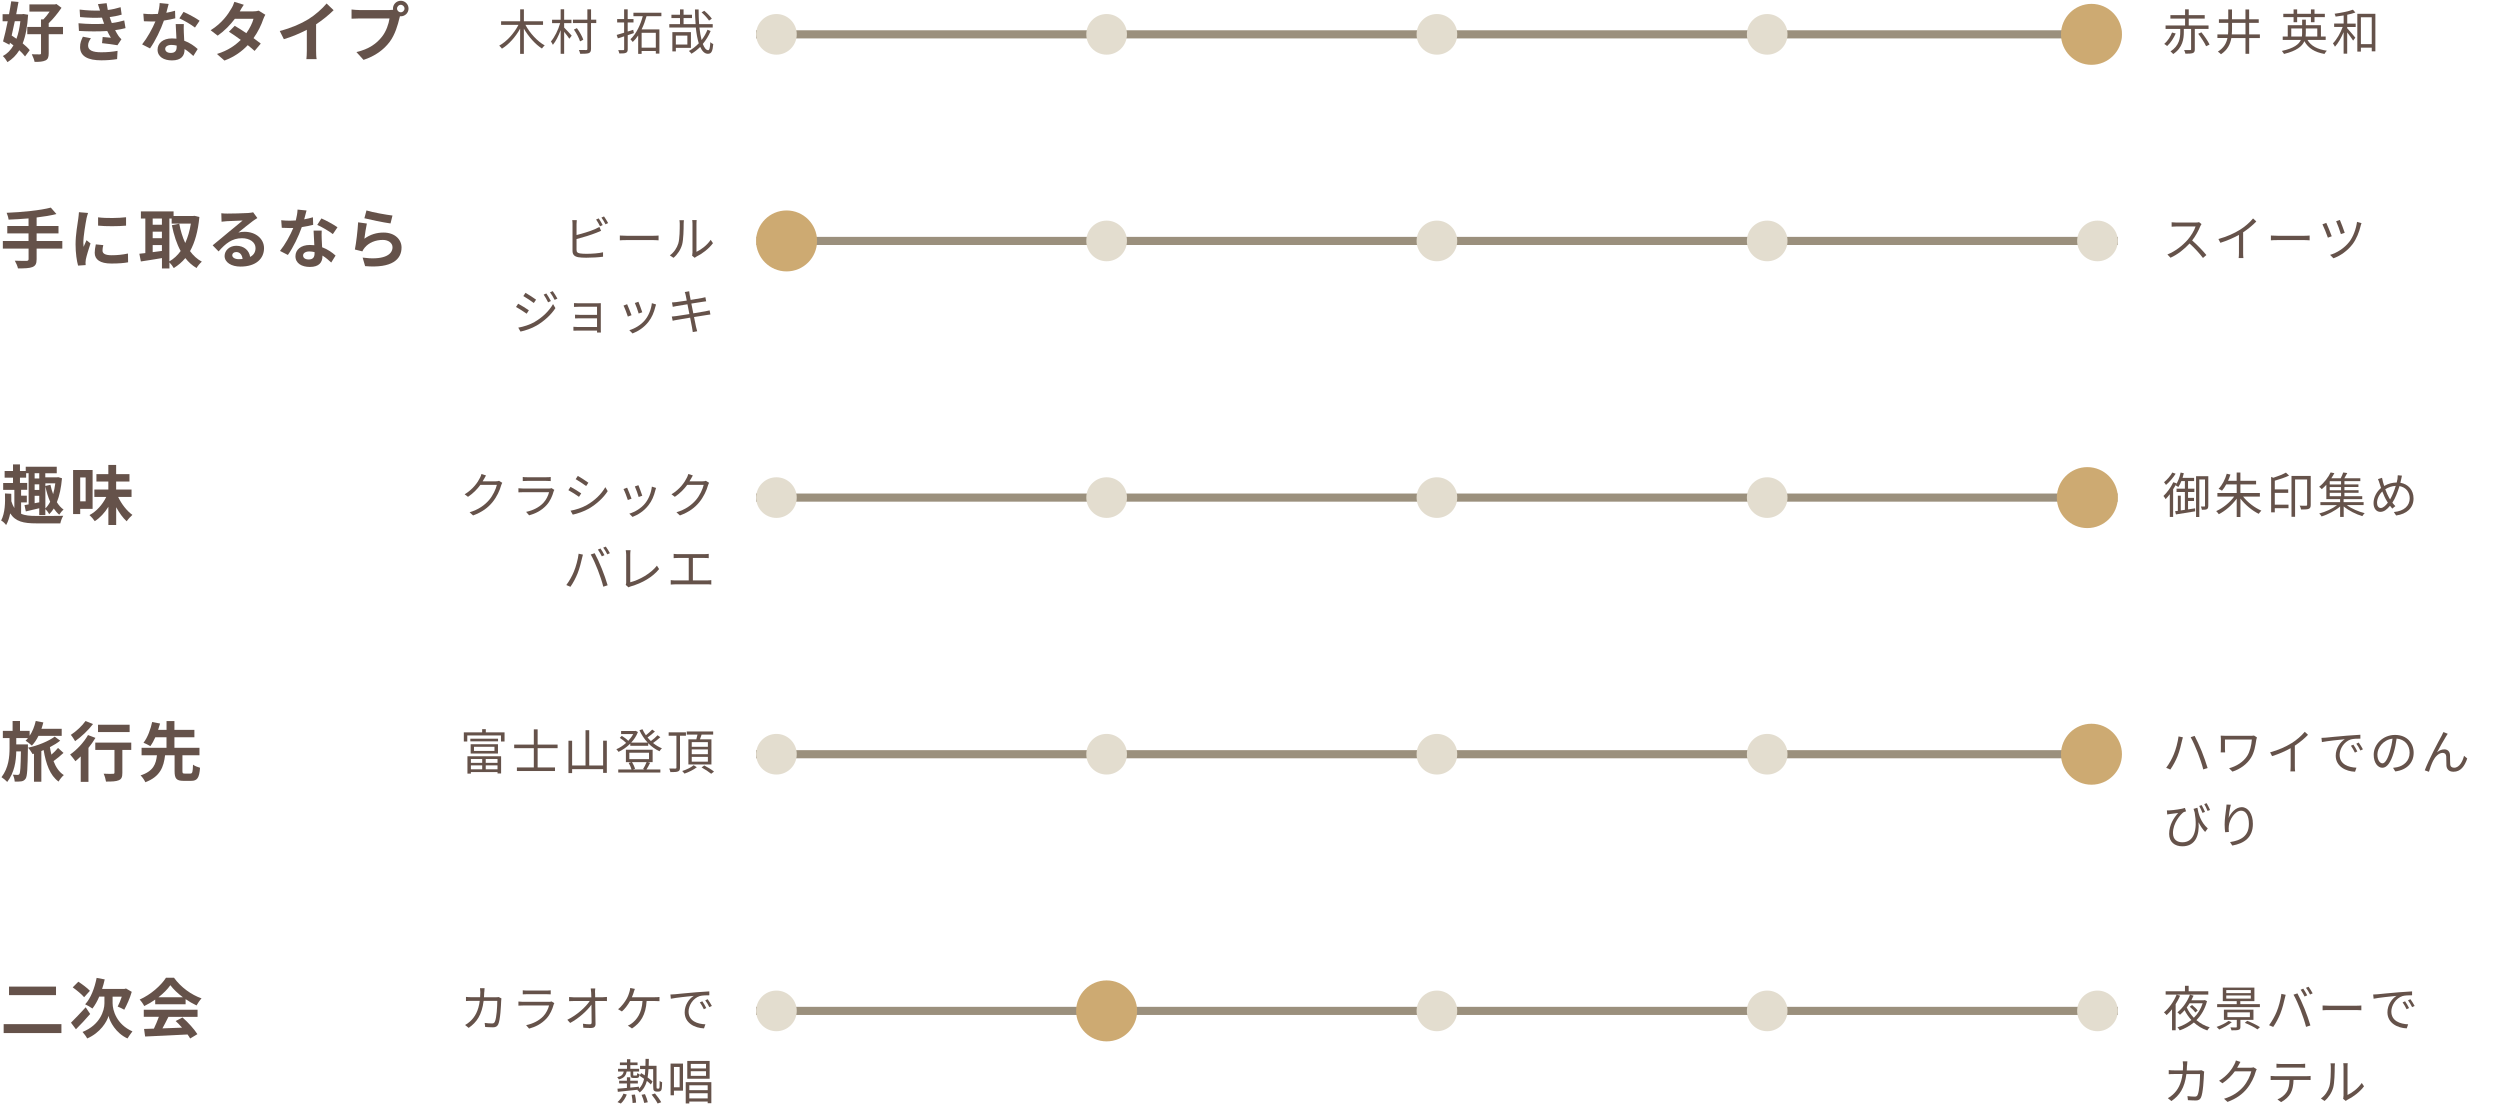 <?xml version="1.0" encoding="UTF-8"?><svg id="_レイヤー_2" xmlns="http://www.w3.org/2000/svg" viewBox="0 0 615 274"><g id="design"><path d="m6.92,3.6c-.18,2.91-.61,5.23-1.34,7.07.7.58,1.33,1.15,1.73,1.67l-1.15,1.54c-.34-.45-.83-.98-1.41-1.52-.77,1.25-1.73,2.19-2.91,2.93-.26-.48-.75-1.15-1.14-1.5,1.07-.56,1.94-1.46,2.61-2.62-.29-.22-.58-.45-.86-.66l-.13.5-1.57-.82c.37-1.31.77-3.1,1.15-4.96H.64v-1.74h1.58c.21-1.1.4-2.19.54-3.17l1.79.16c-.16.94-.35,1.97-.56,3.01h1.44l.32-.05,1.15.18Zm-3.28,1.62c-.26,1.22-.51,2.4-.77,3.52.38.24.78.51,1.18.8.46-1.25.77-2.69.96-4.32h-1.38Zm11.86,3.2h-3.52v4.69c0,.96-.18,1.47-.8,1.76-.64.3-1.5.37-2.67.35-.1-.53-.42-1.34-.69-1.87.82.03,1.66.05,1.92.03.27,0,.35-.06.35-.29v-4.67h-3.38v-1.79h3.38v-1.86h.59c.53-.54,1.09-1.25,1.54-1.92h-4.98v-1.76h6.26l.38-.1,1.25.93c-.85,1.25-2.03,2.74-3.15,3.79v.91h3.52v1.79Z" fill="#65524a" stroke-width="0"/><path d="m25.62,5.84c-.08-.19-.14-.38-.21-.56-.13-.37-.22-.67-.32-.94-1.5.08-3.38.05-5.39-.14l-.11-1.84c1.91.22,3.54.29,5.01.24-.16-.51-.32-1.02-.51-1.58l2.14-.24c.08.58.18,1.14.29,1.68,1.1-.14,2.13-.37,3.15-.69l.26,1.84c-.88.24-1.89.45-2.94.59.08.26.16.51.24.75.08.22.18.46.27.72,1.31-.16,2.27-.43,3.06-.64l.32,1.89c-.74.19-1.6.37-2.56.5.27.51.54,1.01.83,1.42.21.3.43.54.72.82l-.98,1.47c-.9-.18-2.62-.38-3.79-.51l.16-1.52c.67.06,1.54.14,2.02.19-.34-.56-.64-1.12-.9-1.66-1.97.13-4.55.13-6.96-.02l-.11-1.89c2.38.22,4.55.24,6.32.13Zm-3.95,5.36c0,1.18,1.12,1.66,3.23,1.66,1.52,0,2.88-.13,4.02-.35l-.11,2.03c-1.12.19-2.58.3-3.89.3-3.2,0-5.19-.94-5.22-3.23-.03-1.02.32-1.81.69-2.58l1.98.38c-.38.53-.7,1.09-.7,1.78Z" fill="#65524a" stroke-width="0"/><path d="m40.9,3.15c.78-.14,1.54-.32,2.16-.51l.06,1.86c-.74.19-1.73.4-2.8.56-.77,2.24-2.13,5.04-3.42,6.85l-1.94-.99c1.26-1.57,2.56-3.92,3.27-5.65-.29.02-.56.02-.83.02-.66,0-1.31-.02-2-.06l-.14-1.86c.69.08,1.54.11,2.13.11.48,0,.96-.02,1.46-.06.22-.88.4-1.84.43-2.67l2.21.22c-.13.51-.34,1.33-.58,2.19Zm4.32,4.83c.02.46.06,1.23.1,2.03,1.38.51,2.5,1.31,3.31,2.05l-1.07,1.71c-.56-.51-1.28-1.18-2.16-1.71v.16c0,1.49-.82,2.64-3.09,2.64-1.99,0-3.55-.88-3.55-2.64,0-1.57,1.31-2.77,3.54-2.77.38,0,.74.03,1.1.06-.06-1.18-.14-2.61-.18-3.59h2c-.05.67-.02,1.34,0,2.05Zm-3.2,5.04c1.1,0,1.44-.61,1.44-1.49v-.32c-.42-.1-.85-.16-1.3-.16-.93,0-1.52.42-1.52.98,0,.59.5.99,1.38.99Zm2.11-8.52l1.02-1.58c1.15.5,3.14,1.58,3.95,2.18l-1.14,1.68c-.93-.74-2.75-1.78-3.84-2.27Z" fill="#65524a" stroke-width="0"/><path d="m59,2.8h3.25c.5,0,1.04-.06,1.39-.18l1.63,1.01c-.18.3-.38.74-.53,1.14-.43,1.3-1.23,3.01-2.37,4.61.69.5,1.31.96,1.78,1.34l-1.52,1.81c-.43-.4-1.02-.9-1.68-1.42-1.41,1.49-3.23,2.85-5.73,3.79l-1.86-1.62c2.77-.85,4.54-2.15,5.87-3.47-1.04-.77-2.1-1.49-2.91-2l1.42-1.46c.85.48,1.86,1.14,2.86,1.81.83-1.15,1.52-2.55,1.76-3.54h-4.58c-1.12,1.49-2.61,3.03-4.23,4.15l-1.73-1.33c2.8-1.74,4.29-3.94,5.09-5.33.26-.38.59-1.12.74-1.66l2.32.72c-.4.56-.8,1.28-.99,1.63Z" fill="#65524a" stroke-width="0"/><path d="m75.83,4.75c1.65-1.02,3.47-2.62,4.51-3.89l1.73,1.65c-1.22,1.2-2.75,2.45-4.31,3.47v6.47c0,.7.03,1.7.14,2.1h-2.53c.06-.38.11-1.39.11-2.1v-5.12c-1.65.86-3.68,1.73-5.65,2.31l-1.01-2.02c2.87-.74,5.22-1.78,7-2.87Z" fill="#65524a" stroke-width="0"/><path d="m98.6.19c1.04,0,1.9.86,1.9,1.92s-.86,1.9-1.9,1.9c-.06,0-.14,0-.21-.02-.05.18-.08.34-.13.48-.37,1.57-1.06,4.05-2.4,5.83-1.44,1.92-3.59,3.51-6.43,4.43l-1.75-1.92c3.17-.74,4.98-2.13,6.27-3.76,1.06-1.33,1.67-3.14,1.87-4.51h-7.44c-.74,0-1.5.03-1.9.06v-2.26c.46.06,1.38.13,1.9.13h7.41c.22,0,.58-.02.91-.06-.02-.1-.03-.19-.03-.3,0-1.06.86-1.92,1.92-1.92Zm0,2.83c.5,0,.91-.42.91-.91s-.42-.93-.91-.93-.93.42-.93.93.42.91.93.91Z" fill="#65524a" stroke-width="0"/><path d="m129.25,6.11c1.08,2.03,2.95,4.07,4.75,5.06-.22.18-.53.52-.68.77-1.63-1.03-3.29-2.9-4.45-4.89v6.2h-.92v-6.19c-1.14,2.04-2.78,3.89-4.47,4.91-.17-.23-.47-.56-.67-.74,1.83-1,3.67-3.03,4.73-5.11h-4.27v-.88h4.69v-2.94h.92v2.94h4.71v.88h-4.33Z" fill="#65524a" stroke-width="0"/><path d="m138.78,6.78c.42.4,1.57,1.66,1.86,1.99l-.58.76c-.25-.41-.82-1.13-1.28-1.7v5.4h-.86v-5.82c-.52,1.43-1.21,2.79-1.91,3.62-.1-.25-.34-.61-.48-.83.89-1.01,1.8-2.85,2.27-4.51h-1.99v-.84h2.11v-2.57h.86v2.57h1.8v.84h-1.8v1.09Zm7.89-1.1h-1.28v6.33c0,.62-.16.9-.55,1.06-.4.14-1.08.17-2.11.17-.05-.25-.18-.67-.32-.94.8.02,1.56.02,1.79.01.22,0,.29-.07.29-.3v-6.33h-3.55v-.84h3.55v-2.54h.91v2.54h1.28v.84Zm-3.98,4.5c-.23-.78-.88-2-1.51-2.91l.74-.35c.66.89,1.32,2.08,1.57,2.84l-.8.42Z" fill="#65524a" stroke-width="0"/><path d="m155.93,8.14c-.5.18-1.01.35-1.51.52v3.45c0,.5-.13.74-.44.88-.3.14-.8.17-1.62.17-.04-.23-.17-.59-.28-.83.56.02,1.08.01,1.22.01.17,0,.24-.06.24-.23v-3.17c-.55.19-1.08.36-1.55.5l-.29-.85c.5-.14,1.14-.32,1.83-.54v-2.52h-1.71v-.84h1.71v-2.4h.88v2.4h1.43v.84h-1.43v2.23c.44-.13.9-.28,1.36-.43l.16.8Zm3.12-4.16c-.31,1.09-.7,2.21-1.21,3.25h4.37v5.96h-.88v-.64h-3.49v.7h-.85v-4.52c-.4.59-.83,1.13-1.33,1.6-.13-.19-.42-.5-.58-.67,1.5-1.38,2.5-3.65,3.04-5.67h-2.3v-.85h6.88v.85h-3.65Zm2.28,4.09h-3.49v3.65h3.49v-3.65Z" fill="#65524a" stroke-width="0"/><path d="m174.82,7.62c-.48,1.16-1.14,2.23-1.93,3.19.37.97.83,1.54,1.33,1.54.31,0,.44-.55.52-1.98.19.19.49.38.72.47-.16,1.83-.46,2.39-1.32,2.39-.79,0-1.42-.62-1.89-1.69-.66.66-1.38,1.22-2.15,1.68-.14-.22-.42-.5-.63-.68.89-.48,1.71-1.14,2.43-1.88-.34-1.07-.58-2.39-.73-3.89h-6.52v-.84h2.63v-1.49h-2.11v-.82h2.11v-1.31h.88v1.31h2.07v.82h-2.07v1.49h2.96c-.1-1.14-.14-2.36-.16-3.61h.9c-.01,1.27.04,2.49.12,3.61h3.35v.84h-3.27c.13,1.18.3,2.22.53,3.08.6-.78,1.09-1.63,1.45-2.53l.8.31Zm-8.56,4.16v.86h-.86v-4.73h4.57v3.86h-3.71Zm0-3.03v2.21h2.83v-2.21h-2.83Zm8.16-3.68c-.36-.56-1.14-1.42-1.83-2.02l.65-.4c.7.58,1.5,1.39,1.87,1.95l-.68.46Z" fill="#65524a" stroke-width="0"/><path d="m535.22,8.25c-.47,1.08-1.25,2.31-2.11,3.08-.17-.16-.49-.4-.71-.52.83-.7,1.58-1.85,1.92-2.81l.9.24Zm4.7-1.13v5.01c0,.5-.11.77-.48.92-.36.14-.95.16-1.83.16-.05-.25-.19-.64-.32-.89.67.02,1.29.01,1.49,0,.18,0,.23-.05.23-.2v-5h-1.79v.71c0,1.7-.24,3.87-2.61,5.47-.14-.2-.46-.49-.67-.65,2.21-1.44,2.4-3.37,2.4-4.83v-.7h-3.61v-.85h4.8v-1.7h-3.61v-.85h3.61v-1.42h.9v1.42h3.93v.85h-3.93v1.7h4.87v.85h-3.36Zm1.63.83c.77.94,1.62,2.19,2,3.01l-.85.41c-.35-.8-1.19-2.1-1.94-3.06l.79-.36Z" fill="#65524a" stroke-width="0"/><path d="m555.94,9.36h-2.64v3.87h-.91v-3.87h-3.48c-.26,1.52-.94,2.91-2.55,3.99-.17-.19-.52-.5-.76-.65,1.45-.92,2.09-2.06,2.35-3.35h-2.47v-.89h2.61c.05-.49.06-1,.06-1.51v-1.33h-2.3v-.88h2.3v-2.41h.92v2.41h3.31v-2.42h.91v2.42h2.36v.88h-2.36v2.84h2.64v.89Zm-3.55-.89v-2.84h-3.31v1.34c0,.5-.01,1.01-.06,1.5h3.37Z" fill="#65524a" stroke-width="0"/><path d="m567.64,9.83c.86,1.48,2.47,2.31,4.76,2.64-.2.19-.44.56-.58.8-2.37-.42-3.99-1.39-4.94-3.14-.55,1.26-1.9,2.39-5.01,3.14-.11-.19-.35-.55-.54-.74,3-.66,4.2-1.63,4.68-2.7h-4.46v-.84h1.24v-2.79h3.54v-1.37h.91v1.37h3.71v2.79h1.17v.84h-4.47Zm-3.42-5.61h-2.53v-.82h2.53v-1.09h.88v1.09h3.39v-1.09h.88v1.09h2.54v.82h-2.54v1.24h-.88v-1.24h-3.39v1.24h-.88v-1.24Zm2.04,4.77c.05-.29.06-.58.06-.86v-1.13h-2.67v1.99h2.61Zm.97-1.99v1.14c0,.28-.01.58-.05.85h2.87v-1.99h-2.82Z" fill="#65524a" stroke-width="0"/><path d="m577.41,5.81h2.09v.83h-2.09v.31c.46.48,1.7,1.94,2,2.31l-.54.73c-.28-.46-.95-1.36-1.46-2.03v5.24h-.88v-5.28c-.59,1.39-1.37,2.75-2.13,3.57-.11-.24-.34-.6-.5-.82.91-.91,1.87-2.55,2.41-4.05h-2.11v-.83h2.34v-1.99c-.67.11-1.34.2-1.98.29-.05-.22-.14-.5-.25-.71,1.58-.22,3.45-.58,4.51-1l.6.7c-.55.2-1.26.4-2,.55v2.16Zm6.93-2.41v9.22h-.89v-.9h-2.67v.98h-.88V3.4h4.44Zm-.89,7.46v-6.61h-2.67v6.61h2.67Z" fill="#65524a" stroke-width="0"/><line x1="185.98" y1="8.45" x2="520.98" y2="8.45" fill="none" stroke="#9b907d" stroke-miterlimit="10" stroke-width="2"/><circle cx="191" cy="8.45" r="5" fill="#e3ddcf" stroke-width="0"/><circle cx="272.23" cy="8.45" r="5" fill="#e3ddcf" stroke-width="0"/><circle cx="353.48" cy="8.45" r="5" fill="#e3ddcf" stroke-width="0"/><circle cx="434.73" cy="8.45" r="5" fill="#e3ddcf" stroke-width="0"/><circle cx="517" cy="8.45" r="5" fill="#e3ddcf" stroke-width="0"/><circle cx="514.5" cy="8.45" r="7.5" fill="#cdaa72" stroke-width="0"/><path d="m15.33,61.15h-6.32v2.61c0,1.14-.29,1.63-1.04,1.94-.77.29-1.92.34-3.55.32-.11-.54-.48-1.38-.78-1.89,1.18.05,2.53.05,2.88.05.37-.02.51-.13.51-.45v-2.58H.7v-1.86h6.32v-1.87H1.79v-1.82h5.23v-1.87c-1.66.14-3.34.24-4.91.3-.05-.5-.29-1.26-.48-1.68,3.86-.16,8.24-.59,10.87-1.28l1.38,1.58c-1.42.37-3.11.64-4.87.85v2.1h5.38v1.82h-5.38v1.87h6.32v1.86Z" fill="#65524a" stroke-width="0"/><path d="m21.27,53.82c-.21,1.07-.77,4.27-.77,5.87,0,.3.02.72.06,1.04.24-.54.5-1.1.72-1.63l.99.78c-.45,1.33-.98,3.07-1.15,3.92-.05.24-.08.59-.08.75,0,.18.02.43.03.66l-1.86.13c-.32-1.1-.62-3.06-.62-5.23,0-2.4.5-5.11.67-6.34.05-.45.14-1.06.16-1.57l2.24.19c-.13.34-.34,1.14-.4,1.42Zm3.95,7.83c0,.7.61,1.14,2.24,1.14,1.42,0,2.61-.13,4.02-.42l.03,2.16c-1.04.19-2.32.3-4.13.3-2.75,0-4.08-.98-4.08-2.63,0-.62.1-1.26.27-2.08l1.84.18c-.13.53-.19.91-.19,1.34Zm5.79-8.2v2.06c-1.97.18-4.87.19-6.88,0v-2.05c1.97.27,5.15.19,6.88-.02Z" fill="#65524a" stroke-width="0"/><path d="m49.05,53.39c-.34,3.49-1.1,6.24-2.3,8.39.78,1.07,1.74,1.97,2.9,2.59-.43.35-1.02,1.07-1.31,1.57-1.09-.66-1.99-1.47-2.75-2.45-.82.99-1.76,1.79-2.85,2.45-.24-.42-.67-1.01-1.06-1.39v1.5h-1.84v-2.56c-1.84.32-3.71.61-5.19.83l-.37-1.9c.43-.05.93-.1,1.47-.16v-8.5h-1.09v-1.76h8.04v1.14h4.79l.32-.05,1.25.3Zm-11.49.37v1.52h2.27v-1.52h-2.27Zm0,4.83h2.27v-1.6h-2.27v1.6Zm0,3.44c.74-.1,1.5-.21,2.27-.3v-1.44h-2.27v1.74Zm4.11,2.26c1.06-.59,1.99-1.46,2.77-2.54-.98-1.78-1.67-3.92-2.16-6.34l1.82-.37c.32,1.71.8,3.33,1.47,4.74.62-1.38,1.1-2.98,1.38-4.77h-4.72v-1.25h-.56v10.53Z" fill="#65524a" stroke-width="0"/><path d="m55.86,52.54c.85,0,4.27-.06,5.19-.14.66-.06,1.02-.11,1.22-.18l1.04,1.42c-.37.24-.75.46-1.12.74-.86.61-2.54,2.02-3.55,2.82.53-.13,1.01-.18,1.52-.18,2.72,0,4.79,1.7,4.79,4.03,0,2.53-1.92,4.53-5.79,4.53-2.23,0-3.91-1.02-3.91-2.62,0-1.3,1.17-2.5,2.87-2.5,1.99,0,3.19,1.22,3.41,2.74.88-.46,1.33-1.2,1.33-2.18,0-1.44-1.44-2.42-3.33-2.42-2.45,0-4.05,1.3-5.76,3.25l-1.46-1.5c1.14-.91,3.07-2.54,4.02-3.33.9-.74,2.56-2.08,3.35-2.77-.82.02-3.03.11-3.87.16-.43.03-.95.08-1.31.13l-.06-2.08c.45.06,1.01.08,1.46.08Zm2.88,11.22c.34,0,.64-.02.93-.05-.1-1.04-.69-1.71-1.55-1.71-.61,0-.99.37-.99.77,0,.59.66.99,1.62.99Z" fill="#65524a" stroke-width="0"/><path d="m74.82,53.96c.78-.14,1.54-.32,2.16-.51l.06,1.86c-.74.19-1.73.4-2.8.56-.77,2.24-2.13,5.04-3.42,6.85l-1.94-.99c1.26-1.57,2.56-3.92,3.27-5.65-.29.02-.56.02-.83.02-.66,0-1.31-.02-2-.06l-.14-1.86c.69.08,1.54.11,2.13.11.48,0,.96-.02,1.46-.06.22-.88.4-1.84.43-2.67l2.21.22c-.13.51-.34,1.33-.58,2.19Zm4.32,4.83c.02.46.06,1.23.1,2.03,1.38.51,2.5,1.31,3.31,2.05l-1.07,1.71c-.56-.51-1.28-1.18-2.16-1.71v.16c0,1.49-.82,2.64-3.09,2.64-1.99,0-3.55-.88-3.55-2.64,0-1.57,1.31-2.77,3.54-2.77.38,0,.74.03,1.1.06-.06-1.18-.14-2.61-.18-3.59h2c-.05.67-.02,1.34,0,2.05Zm-3.2,5.04c1.1,0,1.44-.61,1.44-1.49v-.32c-.42-.1-.85-.16-1.3-.16-.93,0-1.52.42-1.52.98,0,.59.5.99,1.38.99Zm2.11-8.52l1.02-1.58c1.15.5,3.14,1.58,3.95,2.18l-1.14,1.68c-.93-.74-2.75-1.78-3.84-2.27Z" fill="#65524a" stroke-width="0"/><path d="m89.63,58.73c1.46-1.06,3.04-1.52,4.72-1.52,2.8,0,4.43,1.73,4.43,3.67,0,2.91-2.3,5.15-8.96,4.59l-.61-2.1c4.8.66,7.35-.51,7.35-2.54,0-1.04-.99-1.81-2.38-1.81-1.81,0-3.44.67-4.45,1.89-.29.35-.45.61-.59.93l-1.84-.46c.32-1.57.69-4.71.8-6.69l2.15.3c-.21.88-.5,2.83-.61,3.75Zm6.92-5.71l-.48,1.95c-1.62-.21-5.19-.96-6.43-1.28l.51-1.92c1.52.48,5.01,1.09,6.4,1.25Z" fill="#65524a" stroke-width="0"/><path d="m141.83,55.11v2.71c1.42-.35,3.31-.92,4.56-1.46.36-.16.72-.34,1.06-.54l.42.96c-.34.14-.77.34-1.13.47-1.34.54-3.42,1.18-4.91,1.56v2.64c0,.61.25.77.84.89.37.06,1,.1,1.58.1,1.27,0,3.11-.12,4.1-.38v1.09c-1.04.16-2.84.25-4.15.25-.71,0-1.43-.04-1.92-.12-.92-.17-1.44-.59-1.44-1.56v-6.6c0-.29-.02-.7-.07-.97h1.12c-.04.28-.06.64-.06.97Zm6.43.26l-.65.3c-.24-.49-.65-1.21-.97-1.67l.64-.28c.3.43.73,1.16.98,1.64Zm1.34-.49l-.65.3c-.26-.53-.66-1.2-1-1.66l.64-.28c.31.44.78,1.19,1.01,1.63Z" fill="#65524a" stroke-width="0"/><path d="m154.15,58h6.57c.6,0,1.03-.04,1.29-.06v1.18c-.24-.01-.74-.06-1.28-.06h-6.58c-.66,0-1.3.02-1.67.06v-1.18c.36.02,1,.06,1.67.06Z" fill="#65524a" stroke-width="0"/><path d="m166.86,59.87c.35-1.09.36-3.49.36-4.82,0-.36-.04-.62-.08-.88h1.1c-.01.14-.06.5-.06.86,0,1.33-.05,3.9-.37,5.1-.36,1.28-1.13,2.46-2.13,3.3l-.9-.61c1.01-.72,1.73-1.79,2.09-2.95Zm3.49,2.34v-7.18c0-.46-.06-.8-.07-.89h1.1c-.01.08-.05.43-.05.89v6.92c1.1-.5,2.58-1.59,3.5-2.95l.56.82c-1.03,1.4-2.7,2.64-4.09,3.32-.19.11-.32.2-.41.28l-.64-.53c.05-.19.08-.43.08-.67Z" fill="#65524a" stroke-width="0"/><path d="m130.1,76.33l-.54.84c-.6-.43-1.9-1.27-2.63-1.64l.54-.82c.71.38,2.11,1.25,2.63,1.62Zm1.4,2.87c1.99-1.14,3.57-2.71,4.55-4.4l.58,1c-1.04,1.61-2.7,3.15-4.62,4.28-1.2.71-2.85,1.26-3.97,1.49l-.55-.97c1.31-.23,2.81-.71,4.02-1.39Zm.38-5.49l-.56.83c-.58-.44-1.88-1.31-2.58-1.71l.54-.8c.71.4,2.09,1.32,2.6,1.69Zm3.63.35l-.68.31c-.3-.62-.7-1.34-1.09-1.9l.66-.28c.3.43.84,1.3,1.12,1.86Zm1.61-.6l-.68.31c-.32-.64-.73-1.32-1.14-1.86l.67-.29c.32.42.85,1.28,1.15,1.83Z" fill="#65524a" stroke-width="0"/><path d="m142.44,74.6h4.64c.26,0,.58-.01.73-.02-.01.13-.01.38-.01.61v5.97c0,.19.01.48.02.65h-.95c.01-.11.01-.29.01-.48h-4.82c-.38,0-.8.02-1,.02v-.96c.19.02.58.05.98.05h4.83v-2.13h-4.33c-.42,0-.84.01-1.08.02v-.92c.23.01.66.04,1.07.04h4.34v-1.99h-4.45c-.31,0-1.01.02-1.22.04v-.94c.23.02.91.05,1.22.05Z" fill="#65524a" stroke-width="0"/><path d="m155.36,77.54l-.91.34c-.18-.62-.83-2.28-1.07-2.7l.89-.35c.24.52.86,2.09,1.09,2.71Zm5.85-2.04c-.32,1.32-.84,2.6-1.7,3.68-1.1,1.42-2.57,2.34-3.91,2.85l-.79-.8c1.39-.41,2.92-1.32,3.9-2.55.85-1.04,1.47-2.57,1.65-4.1l1.03.32c-.08.25-.13.44-.18.6Zm-3.21,1.32l-.89.31c-.13-.54-.68-2.06-.94-2.6l.88-.3c.2.48.79,2.06.95,2.59Z" fill="#65524a" stroke-width="0"/><path d="m168.46,71.84l1.08-.19c.01.23.07.56.11.83.02.13.11.62.25,1.3,1.16-.19,2.27-.37,2.77-.47.35-.06.65-.14.85-.2l.2,1.01c-.18.02-.55.07-.86.12-.55.08-1.64.26-2.79.44.16.74.32,1.6.48,2.4,1.21-.19,2.35-.4,2.95-.5.47-.08.8-.16,1.07-.23l.19,1.01c-.25.02-.64.08-1.08.16-.66.11-1.77.29-2.95.47.24,1.18.43,2.13.49,2.41.08.35.18.76.29,1.09l-1.09.2c-.06-.41-.1-.77-.18-1.13-.05-.26-.24-1.24-.47-2.42-1.36.23-2.64.44-3.23.55-.47.08-.8.14-1.06.22l-.22-1.04c.28-.01.74-.06,1.06-.11.6-.08,1.91-.29,3.27-.5-.17-.82-.34-1.67-.48-2.41-1.14.18-2.18.35-2.64.43-.33.06-.61.12-.97.2l-.2-1.08c.3-.01.61-.04,1-.08.47-.05,1.51-.2,2.64-.38-.13-.65-.22-1.12-.25-1.26-.06-.31-.14-.58-.23-.82Z" fill="#65524a" stroke-width="0"/><path d="m541.28,55.64c-.41,1.03-1.16,2.44-2.01,3.51,1.26,1.08,2.72,2.64,3.5,3.59l-.84.72c-.8-1.06-2.07-2.47-3.3-3.56-1.28,1.38-2.9,2.7-4.68,3.5l-.77-.8c1.93-.76,3.71-2.18,4.94-3.56.82-.92,1.69-2.34,1.99-3.33h-4.68c-.42,0-1.08.05-1.21.06v-1.09c.17.02.85.07,1.21.07h4.63c.4,0,.71-.04.9-.1l.61.47c-.07.1-.23.36-.3.53Z" fill="#65524a" stroke-width="0"/><path d="m550.98,56.56c1.25-.78,2.45-1.82,3.27-2.82l.8.74c-.91.95-2.01,1.86-3.24,2.67v5.06c0,.46.02,1.04.07,1.28h-1.17c.04-.23.07-.83.07-1.28v-4.44c-1.26.72-2.9,1.44-4.57,1.96l-.48-.94c2.08-.56,3.91-1.4,5.24-2.24Z" fill="#65524a" stroke-width="0"/><path d="m560.31,58h6.57c.6,0,1.03-.04,1.29-.06v1.18c-.24-.01-.74-.06-1.28-.06h-6.58c-.66,0-1.3.02-1.67.06v-1.18c.36.02,1,.06,1.67.06Z" fill="#65524a" stroke-width="0"/><path d="m573.61,58.12l-.95.35c-.23-.74-1.06-2.77-1.34-3.29l.95-.35c.31.67,1.07,2.51,1.34,3.29Zm7.11-2.55c-.36,1.49-1.01,3.2-1.99,4.5-1.24,1.63-3.01,2.87-4.7,3.47l-.83-.84c1.71-.5,3.5-1.65,4.71-3.19.95-1.21,1.68-3.13,1.92-4.93l1.1.31c-.08.2-.17.49-.22.68Zm-3.92,1.7l-.94.32c-.19-.68-.88-2.54-1.17-3.17l.92-.31c.26.58.98,2.48,1.19,3.15Z" fill="#65524a" stroke-width="0"/><line x1="185.98" y1="59.27" x2="520.98" y2="59.27" fill="none" stroke="#9b907d" stroke-miterlimit="10" stroke-width="2"/><circle cx="191" cy="59.27" r="5" fill="#e3ddcf" stroke-width="0"/><circle cx="272.23" cy="59.27" r="5" fill="#e3ddcf" stroke-width="0"/><circle cx="353.48" cy="59.27" r="5" fill="#e3ddcf" stroke-width="0"/><circle cx="434.73" cy="59.27" r="5" fill="#e3ddcf" stroke-width="0"/><circle cx="515.98" cy="59.27" r="5" fill="#e3ddcf" stroke-width="0"/><circle cx="193.5" cy="59.27" r="7.5" fill="#cdaa72" stroke-width="0"/><path d="m6.87,183.87c-.08,5.17-.16,7.08-.56,7.67-.3.43-.61.59-1.04.67-.38.06-1.01.08-1.65.06-.03-.51-.21-1.23-.46-1.7.5.05.91.06,1.17.06.19,0,.34-.05.45-.24.22-.34.3-1.7.37-5.55h-1.15c-.05,2.45-.45,5.2-2.22,7.52-.34-.38-.94-.86-1.41-1.17,1.76-2.32,1.98-5.04,1.98-7.17v-2.46H.7v-1.76h2.4v-2.43h1.82v2.43h2.37v1.2c.69-1.02,1.2-2.3,1.5-3.63l1.87.35c-.13.53-.29,1.06-.46,1.57h4.98v1.73h-5.71c-.46.94-1.02,1.76-1.63,2.4-.34-.34-1.1-.94-1.55-1.22.21-.19.42-.4.59-.64h-2.88v1.57h2.87v.74Zm8.77,1.33c-.75.71-1.68,1.46-2.47,2.03.56,1.49,1.38,2.71,2.53,3.44-.43.35-1.01,1.09-1.3,1.6-2.11-1.54-3.09-4.32-3.67-7.76-.19.08-.37.16-.56.24v7.56h-1.81v-6.9l-.34.1c-.26-.46-.72-1.17-1.12-1.58,2.26-.45,5.12-1.62,6.55-2.72l1.36.99c-.66.54-1.55,1.09-2.53,1.6.1.62.22,1.25.37,1.84.61-.53,1.22-1.14,1.63-1.65l1.34,1.22Z" fill="#65524a" stroke-width="0"/><path d="m23.47,181.53c-.48.82-1.07,1.65-1.71,2.45v8.36h-1.9v-6.26c-.45.43-.88.83-1.31,1.18-.27-.38-.91-1.25-1.3-1.65,1.63-1.12,3.38-2.98,4.4-4.79l1.83.7Zm-.59-3.41c-1.15,1.5-2.88,3.15-4.4,4.21-.24-.42-.72-1.18-1.06-1.55,1.33-.85,2.85-2.29,3.62-3.41l1.84.75Zm9.41,6.37h-2.19v5.62c0,1.02-.19,1.55-.9,1.84-.67.29-1.7.32-3.12.32-.08-.56-.32-1.38-.58-1.94.91.05,1.97.05,2.26.03.29,0,.4-.06.4-.3v-5.57h-4.72v-1.81h8.85v1.81Zm-.4-4.4h-7.78v-1.81h7.78v1.81Z" fill="#65524a" stroke-width="0"/><path d="m46.84,190.29c.48,0,.58-.3.64-2.19.38.32,1.22.64,1.73.77-.19,2.53-.7,3.22-2.19,3.22h-1.86c-1.79,0-2.21-.59-2.21-2.4v-3.89h-2.34c-.35,2.85-1.17,5.23-4.85,6.63-.22-.51-.75-1.28-1.18-1.68,3.19-1.04,3.79-2.83,4.03-4.95h-3.78v-1.84h6.13v-2.59h-2.75c-.37.82-.78,1.58-1.23,2.18-.43-.27-1.23-.66-1.68-.83,1.04-1.31,1.79-3.47,2.13-5.11l1.95.38c-.14.5-.3,1.01-.48,1.55h2.07v-2.16h1.94v2.16h4.91v1.83h-4.91v2.59h6.16v1.84h-4.19v3.89c0,.53.08.61.58.61h1.39Z" fill="#65524a" stroke-width="0"/><path d="m124.12,180.16v2.25h-.88v-1.49h-8.29v1.49h-.85v-2.25h4.51v-.79h.9v.79h4.61Zm-9.13,5.88h8.28v4.23h-.88v-.34h-6.55v.38h-.85v-4.28Zm7.53-3.67h-6.82v-.65h6.82v.65Zm-6.74,3v-2.29h6.72v2.29h-6.72Zm.06,1.34v.95h2.78v-.95h-2.78Zm0,2.54h2.78v-.97h-2.78v.97Zm.76-4.52h5.04v-1.02h-5.04v1.02Zm5.79,1.98h-2.9v.95h2.9v-.95Zm0,2.54v-.97h-2.9v.97h2.9Z" fill="#65524a" stroke-width="0"/><path d="m132.26,184.05v4.74h4.27v.88h-9.37v-.88h4.16v-4.74h-4.83v-.88h4.83v-3.75h.94v3.75h4.91v.88h-4.91Z" fill="#65524a" stroke-width="0"/><path d="m149.28,182.2v7.93h-.91v-.92h-7.63v.97h-.9v-7.96h.9v6.09h3.3v-8.68h.91v8.68h3.42v-6.1h.91Z" fill="#65524a" stroke-width="0"/><path d="m162.44,181.35c-.53.49-1.2,1.02-1.79,1.43.67.54,1.42,1,2.18,1.3-.2.18-.46.5-.59.73-1.02-.46-1.97-1.14-2.78-1.98v.64h-4.41v-.54c-.88.88-1.9,1.57-2.89,2.03-.12-.18-.36-.49-.54-.65.82-.34,1.67-.89,2.41-1.56-.37-.38-1.01-.89-1.56-1.24l.49-.49c.56.34,1.22.82,1.59,1.22.48-.5.9-1.07,1.21-1.66h-2.97v-.76h3.41l.17-.04.56.3c-.38.98-.97,1.86-1.67,2.6h4.07c-.83-.89-1.52-1.92-2.03-3.05l.75-.24c.23.5.5,1.01.84,1.48.54-.43,1.15-.98,1.55-1.4l.67.48c-.55.52-1.24,1.06-1.81,1.46.25.31.53.61.82.89.59-.43,1.25-1,1.64-1.43l.67.47Zm-2.51,6.3c-.29.59-.61,1.2-.9,1.64h3.42v.76h-10.36v-.76h3.26c-.12-.47-.41-1.13-.7-1.62l.67-.18h-1.35v-3.06h6.58v3.06h-1.21l.59.16Zm-5.11-.9h4.84v-1.57h-4.84v1.57Zm.66.74c.32.52.62,1.17.76,1.63l-.55.17h2.89l-.38-.11c.3-.46.65-1.17.86-1.69h-3.57Z" fill="#65524a" stroke-width="0"/><path d="m167.28,180.99v7.84c0,.54-.13.79-.49.94-.35.16-.95.17-1.87.17-.04-.24-.17-.62-.29-.88.68.02,1.33.01,1.52.01.18-.01.25-.06.25-.25v-7.83h-1.91v-.84h4.25v.84h-1.46Zm4.13,7.76c-.77.6-1.99,1.21-3.03,1.56-.12-.18-.4-.46-.56-.64,1.02-.31,2.23-.9,2.82-1.42l.78.49Zm-.11-6.88c.1-.36.19-.79.28-1.16h-2.64v-.77h6.5v.77h-2.85c-.12.4-.26.8-.4,1.16h2.82v6.19h-5.67v-6.19h1.97Zm2.84.7h-3.97v1.15h3.97v-1.15Zm0,1.79h-3.97v1.18h3.97v-1.18Zm0,1.83h-3.97v1.18h3.97v-1.18Zm-.89,2.12c.8.41,1.85,1.04,2.4,1.5l-.7.54c-.52-.44-1.55-1.12-2.36-1.56l.66-.48Z" fill="#65524a" stroke-width="0"/><path d="m535.92,181.16l1.07.22c-.08.26-.17.62-.23.88-.16.74-.58,2.52-1.08,3.75-.44,1.1-1.1,2.33-1.78,3.3l-1.02-.43c.76-1,1.44-2.27,1.85-3.26.53-1.25,1.02-3.07,1.19-4.45Zm2.99.19l.97-.32c.47.88,1.24,2.53,1.75,3.8.48,1.18,1.12,3.02,1.44,4.1l-1.07.35c-.3-1.22-.86-2.85-1.36-4.13-.48-1.24-1.22-2.9-1.74-3.8Z" fill="#65524a" stroke-width="0"/><path d="m555.05,181.97c-.22,1.42-.47,3.12-1.33,4.47-.97,1.54-2.61,2.76-4.54,3.38l-.82-.83c1.76-.47,3.48-1.51,4.46-3.05.68-1.07,1.02-2.6,1.14-4.02h-6.62v2.4c0,.18.01.48.04.77h-1.09c.04-.29.05-.54.05-.77v-2.55c0-.28-.01-.54-.05-.8.32.02.77.04,1.28.04h6.15c.26,0,.55-.02.76-.07l.73.47c-.05.12-.13.44-.16.56Z" fill="#65524a" stroke-width="0"/><path d="m563.7,182.84c1.25-.78,2.45-1.82,3.27-2.82l.8.74c-.91.95-2.02,1.86-3.24,2.67v5.06c0,.46.02,1.04.07,1.28h-1.17c.04-.23.07-.83.07-1.28v-4.44c-1.26.72-2.9,1.44-4.57,1.96l-.48-.94c2.08-.56,3.91-1.4,5.24-2.24Z" fill="#65524a" stroke-width="0"/><path d="m572.16,181.46c.78-.08,3.05-.31,5.25-.49,1.31-.11,2.44-.18,3.24-.22v.96c-.68,0-1.74.01-2.35.19-1.7.55-2.75,2.37-2.75,3.8,0,2.34,2.18,3.08,4.14,3.15l-.35,1c-2.22-.08-4.75-1.27-4.75-3.95,0-1.87,1.14-3.39,2.24-4.05-1.28.14-4.34.43-5.64.71l-.11-1.04c.46-.01.84-.04,1.07-.06Zm7.75,3.39l-.61.29c-.28-.58-.62-1.2-.98-1.69l.61-.26c.28.4.73,1.14.98,1.67Zm1.37-.52l-.62.3c-.29-.59-.64-1.18-1.01-1.68l.59-.28c.29.4.77,1.13,1.04,1.66Z" fill="#65524a" stroke-width="0"/><path d="m589.25,189.78l-.56-.89c.38-.04.75-.1,1.03-.16,1.54-.35,3.05-1.49,3.05-3.56,0-1.81-1.16-3.31-3.2-3.48-.16,1.12-.38,2.34-.72,3.45-.73,2.47-1.68,3.73-2.79,3.73s-2.13-1.22-2.13-3.2c0-2.6,2.31-4.88,5.24-4.88s4.59,1.98,4.59,4.41-1.65,4.2-4.5,4.57Zm-3.17-2c.56,0,1.2-.8,1.81-2.83.3-1,.54-2.13.67-3.24-2.3.29-3.72,2.25-3.72,3.89,0,1.51.7,2.18,1.24,2.18Z" fill="#65524a" stroke-width="0"/><path d="m601.76,181.1c-.53.83-1.63,2.82-2.25,3.98.58-.53,1.21-.74,1.79-.74.79,0,1.37.5,1.4,1.45.02.71.01,1.63.05,2.22.04.6.44.85.97.85,1.33,0,2.12-1.66,2.43-2.93l.79.65c-.64,1.93-1.64,3.27-3.38,3.27-1.28,0-1.69-.82-1.74-1.52-.04-.7-.01-1.62-.05-2.28-.04-.53-.34-.84-.88-.84-.97,0-1.87.98-2.34,1.92-.36.72-.88,2.13-1.03,2.73l-1.03-.36c.88-2.42,3.5-7.34,4.15-8.5.14-.28.3-.58.44-.92l1.06.43c-.11.14-.24.36-.38.59Z" fill="#65524a" stroke-width="0"/><path d="m543.1,203.81l-.64.85c-.65-.7-1.17-1.47-1.62-2.39.25,3.04-.66,5.92-3.98,5.92-1.88,0-3.25-1.05-3.25-3.05,0-2.23,1.16-3.96,2.22-5.15-.6.1-1.6.22-2.03.26-.23.04-.43.06-.67.11l-.07-1.01c.18.01.42.01.65,0,1.06-.05,3.08-.34,3.78-.6l.29.84c-.16.05-.47.13-.64.22-.76.56-2.59,2.66-2.59,5.12,0,1.7,1.12,2.27,2.34,2.27,2.77,0,3.78-2.88,3-7.34-.1-.28-.19-.58-.28-.88l.95-.28c.25,1.45.77,3.5,2.54,5.08Zm-.67-4.08l-.62.24c-.22-.54-.54-1.26-.8-1.71l.6-.2c.24.44.62,1.19.83,1.68Zm1.25-.47l-.62.23c-.22-.54-.54-1.24-.82-1.68l.59-.23c.26.44.62,1.18.85,1.68Z" fill="#65524a" stroke-width="0"/><path d="m548.21,201.28c.49-1.22,1.74-2.72,3.26-2.72s2.74,1.6,2.74,4.11c0,3.33-2.09,4.8-5.06,5.34l-.56-.86c2.6-.38,4.64-1.45,4.64-4.46,0-1.9-.65-3.26-1.91-3.26-1.5,0-2.89,2.18-3.03,3.75-.06.47-.05.88.02,1.48l-.92.07c-.06-.46-.13-1.13-.13-1.91,0-1.14.23-2.9.37-3.87.05-.36.07-.71.1-1.03l1.06.04c-.25.88-.49,2.49-.56,3.33Z" fill="#65524a" stroke-width="0"/><line x1="185.98" y1="185.54" x2="520.98" y2="185.54" fill="none" stroke="#9b907d" stroke-miterlimit="10" stroke-width="2"/><circle cx="191" cy="185.54" r="5" fill="#e3ddcf" stroke-width="0"/><circle cx="272.23" cy="185.54" r="5" fill="#e3ddcf" stroke-width="0"/><circle cx="353.48" cy="185.54" r="5" fill="#e3ddcf" stroke-width="0"/><circle cx="434.73" cy="185.54" r="5" fill="#e3ddcf" stroke-width="0"/><circle cx="515.98" cy="185.54" r="5" fill="#e3ddcf" stroke-width="0"/><circle cx="514.5" cy="185.54" r="7.5" fill="#cdaa72" stroke-width="0"/><path d="m15.11,251.94v2.19H.9v-2.19h14.21Zm-1.33-9.24v2.1H2.22v-2.1h11.56Z" fill="#65524a" stroke-width="0"/><path d="m22.18,249.44c-1.12,1.3-2.42,2.69-3.5,3.76l-1.22-1.62c.88-.86,2.3-2.34,3.62-3.79l1.1,1.65Zm-1.49-4.13c-.56-.69-1.81-1.71-2.8-2.42l1.38-1.39c.94.61,2.24,1.57,2.85,2.24l-1.42,1.57Zm7.01,1.49c0,1.71.96,5.2,4.88,6.92-.37.46-.91,1.25-1.22,1.74-2.87-1.31-4.35-4.13-4.66-5.55-.38,1.42-2.02,4.15-5.25,5.55-.22-.45-.82-1.25-1.15-1.6,4.32-1.73,5.39-5.27,5.39-7.04v-1.65h-1.28c-.48,1.14-1.06,2.14-1.67,2.93-.38-.3-1.31-.82-1.79-1.04,1.36-1.47,2.32-3.94,2.82-6.5l1.99.37c-.18.8-.38,1.58-.64,2.34h5.51l.37-.1,1.41.82c-.45,1.6-1.22,3.25-1.84,4.4-.38-.22-1.17-.61-1.62-.78.32-.61.72-1.52,1.01-2.43h-2.26v1.63Z" fill="#65524a" stroke-width="0"/><path d="m38.19,245.89c-.85.61-1.78,1.15-2.71,1.6-.22-.46-.72-1.18-1.12-1.6,2.72-1.2,5.27-3.47,6.47-5.36h1.98c1.7,2.35,4.24,4.18,6.77,5.07-.48.5-.9,1.18-1.23,1.74-.88-.42-1.81-.94-2.69-1.55v1.26h-7.48v-1.17Zm-2.83,2.5h13.24v1.76h-7.17c-.46.94-.99,1.94-1.47,2.83,1.54-.05,3.19-.11,4.82-.18-.5-.58-1.04-1.15-1.57-1.63l1.68-.88c1.42,1.25,2.91,2.91,3.67,4.11l-1.78,1.07c-.16-.3-.38-.64-.64-.99-3.76.21-7.71.37-10.44.5l-.26-1.86,2.42-.08c.43-.9.88-1.95,1.22-2.9h-3.71v-1.76Zm9.62-3.07c-1.23-.93-2.34-1.97-3.07-2.96-.69.98-1.71,2.02-2.93,2.96h6Z" fill="#65524a" stroke-width="0"/><path d="m119.12,244.09c-.01.43-.04.84-.06,1.24h2.85c.32,0,.56-.02.77-.06l.67.34c-.04.2-.06.43-.06.59-.05,1.15-.19,4.64-.73,5.79-.24.5-.62.73-1.28.73-.61,0-1.31-.05-1.93-.08l-.12-1c.65.08,1.28.13,1.79.13.35,0,.56-.1.7-.4.46-.91.61-3.86.61-5.15h-3.36c-.43,3.44-1.68,5.26-3.68,6.64l-.88-.71c.38-.2.88-.54,1.24-.89,1.19-1.08,2.05-2.58,2.37-5.05h-2.01c-.47,0-.96,0-1.38.05v-1.02c.42.05.91.07,1.37.07h2.11c.02-.38.05-.79.05-1.22,0-.26-.04-.71-.08-1h1.13c-.04.28-.06.7-.07.98Z" fill="#65524a" stroke-width="0"/><path d="m136.2,247.12c-.32,1.19-.86,2.43-1.75,3.41-1.26,1.38-2.76,2.09-4.29,2.51l-.74-.85c1.7-.35,3.2-1.12,4.22-2.19.73-.77,1.21-1.79,1.43-2.65h-6.37c-.29,0-.74.01-1.17.04v-1.01c.44.05.85.07,1.17.07h6.32c.28,0,.53-.02.66-.1l.68.43c-.06.11-.13.26-.16.35Zm-6.52-3.45h4.71c.38,0,.8-.01,1.09-.06v1c-.29-.02-.7-.04-1.1-.04h-4.7c-.37,0-.75.01-1.08.04v-1c.31.05.7.06,1.08.06Z" fill="#65524a" stroke-width="0"/><path d="m146.39,244.16c0,.28.01.68.02,1.16h1.88c.31,0,.78-.05,1.02-.07v1.01c-.28-.01-.7-.02-.98-.02h-1.91c.04,1.8.07,4.19.08,5.69,0,.62-.37.96-1.09.96-.62,0-1.33-.02-1.92-.07l-.08-.98c.58.1,1.25.14,1.69.14.35,0,.44-.16.44-.48,0-.96-.01-2.75-.04-4.35-1,1.42-3.09,3.36-5.24,4.5l-.7-.78c2.43-1.19,4.57-3.18,5.52-4.62h-3.95c-.41,0-.76.01-1.13.04v-1.02c.35.04.73.07,1.1.07h4.37c-.01-.48-.02-.89-.04-1.16-.04-.46-.06-.76-.11-1.01h1.12c-.05.34-.07.67-.07,1.01Z" fill="#65524a" stroke-width="0"/><path d="m155.9,244.11c-.12.35-.26.78-.46,1.21h5.66c.3,0,.78-.01,1.13-.06v1.03c-.38-.02-.85-.04-1.13-.04h-2.03c-.19,3.43-1.54,5.43-3.6,6.75l-1.02-.7c.34-.13.71-.34.97-.55,1.17-.89,2.47-2.46,2.64-5.5h-3.07c-.49.9-1.3,1.99-2,2.57l-.95-.56c.86-.62,1.73-1.85,2.13-2.58.34-.6.55-1.22.68-1.68.1-.31.16-.65.18-.96l1.15.23c-.1.28-.22.59-.3.84Z" fill="#65524a" stroke-width="0"/><path d="m166,244.59c.78-.08,3.05-.31,5.25-.49,1.31-.11,2.44-.18,3.24-.22v.96c-.68,0-1.74.01-2.35.19-1.7.55-2.75,2.37-2.75,3.8,0,2.34,2.18,3.08,4.14,3.15l-.35,1c-2.22-.08-4.75-1.27-4.75-3.95,0-1.87,1.14-3.39,2.24-4.05-1.28.14-4.34.43-5.64.71l-.11-1.04c.46-.01.84-.04,1.07-.06Zm7.75,3.39l-.61.29c-.28-.58-.62-1.2-.98-1.69l.61-.26c.28.4.73,1.14.98,1.67Zm1.37-.52l-.62.3c-.29-.59-.64-1.18-1.01-1.68l.59-.28c.29.4.77,1.13,1.04,1.66Z" fill="#65524a" stroke-width="0"/><path d="m154.15,263.6c-.17,1.01-.64,1.61-1.92,1.94-.07-.17-.26-.43-.41-.55,1.08-.24,1.48-.65,1.61-1.39h-1.39v-.67h2.2v-.9h-1.74v-.66h1.74v-.8h.82v.8h1.78v.66h-1.78v.9h2.16v.67h-1.44v.77c0,.19.01.22.2.22h.53c.18,0,.22-.06.24-.6.13.11.4.19.59.25-.06.74-.25.95-.72.95h-.73c-.64,0-.78-.17-.78-.82v-.77h-.95Zm-2.25,7.52c.59-.47,1.15-1.3,1.47-2.09l.82.23c-.31.8-.86,1.68-1.46,2.21l-.83-.35Zm10.05-3.31c.08,0,.16-.01.2-.06.05-.05.07-.17.1-.4.01-.23.02-.76.02-1.44.16.14.41.26.61.32-.01.62-.05,1.38-.1,1.62-.05.28-.14.44-.29.54-.13.1-.31.14-.52.14h-.47c-.22,0-.44-.07-.6-.22-.16-.16-.22-.35-.22-1.15v-4.16h-1.15c-.04.73-.11,1.42-.22,2.05.49.35.94.71,1.22,1l-.42.73c-.24-.25-.59-.56-.98-.88-.31,1.19-.85,2.13-1.76,2.84-.12-.19-.4-.46-.58-.59l.12-.08c-1.8.19-3.63.38-4.93.52l-.08-.77c.64-.04,1.44-.11,2.32-.19v-1.09h-1.91v-.68h1.91v-.86h.82v.86h1.87v.68h-1.87v1.01c.7-.06,1.43-.14,2.15-.22v.49c.66-.64,1.04-1.45,1.26-2.43-.37-.28-.76-.54-1.12-.76l.4-.64c.28.17.58.35.88.55.06-.48.11-1,.13-1.55h-1.29v-.8h1.33c.01-.54.02-1.1.02-1.7h.82c-.01.6-.01,1.16-.04,1.7h1.93v5.01c0,.3.01.49.05.55.04.04.1.04.16.04h.23Zm-5.75,1.45c.16.65.26,1.48.28,1.98l-.86.11c-.01-.52-.1-1.36-.24-2.02l.83-.07Zm2.46-.1c.29.64.6,1.48.7,1.99l-.88.18c-.1-.53-.37-1.37-.66-2.01l.84-.16Zm2.46-.17c.56.66,1.22,1.56,1.54,2.16l-.89.31c-.28-.59-.91-1.51-1.47-2.19l.83-.28Z" fill="#65524a" stroke-width="0"/><path d="m168.02,268.3h-2.23v1.14h-.83v-7.8h3.06v6.66Zm-2.23-5.83v5h1.4v-5h-1.4Zm9.2,3.74v5.18h-.9v-.41h-4.52v.47h-.88v-5.24h6.3Zm-.42-.84h-5.5v-4.38h5.5v4.38Zm-5,1.61v1.2h4.52v-1.2h-4.52Zm4.52,3.23v-1.27h-4.52v1.27h4.52Zm-.41-8.49h-3.75v1.12h3.75v-1.12Zm0,1.8h-3.75v1.14h3.75v-1.14Z" fill="#65524a" stroke-width="0"/><path d="m534.32,248.29c-.43.54-.88,1.02-1.33,1.43-.13-.18-.47-.52-.66-.67,1.26-1.03,2.42-2.66,3.12-4.37l.86.26c-.31.72-.68,1.43-1.1,2.09v6.42h-.89v-5.16Zm8.92-3.61h-10.49v-.83h4.75v-1.34h.91v1.34h4.83v.83Zm-.31,1.6c-.53,1.97-1.44,3.49-2.61,4.67.94.79,2.05,1.42,3.27,1.77-.19.17-.46.53-.6.77-1.25-.42-2.35-1.09-3.3-1.96-1.03.86-2.22,1.5-3.48,1.94-.11-.22-.38-.59-.56-.73,1.26-.41,2.43-1.01,3.43-1.82-.66-.71-1.22-1.52-1.67-2.42-.36.42-.74.8-1.14,1.14-.16-.18-.43-.47-.62-.61,1.37-1.08,2.52-2.83,3.08-4.34l.88.25c-.16.37-.34.74-.53,1.12h3.12l.17-.05.56.28Zm-4.28.52c-.22.36-.46.71-.71,1.04.43.94,1.03,1.79,1.75,2.53.96-.94,1.7-2.11,2.17-3.57h-3.21Zm1.4,2.28c-.26-.41-.85-1.01-1.37-1.42l.56-.43c.5.38,1.1.96,1.39,1.36l-.59.49Z" fill="#65524a" stroke-width="0"/><path d="m549.02,251.47c-.82.68-2.08,1.37-3.09,1.8-.16-.18-.46-.5-.65-.65,1.03-.36,2.22-.91,2.93-1.48l.82.32Zm6.92-3.72h-10.52v-.73h4.81v-.74h-3.42v-3.33h7.77v3.33h-3.47v.74h4.82v.73Zm-4.8,3.13v1.73c0,.43-.11.64-.46.73-.34.12-.89.12-1.74.12-.04-.22-.16-.5-.26-.72.61.02,1.19.02,1.37.02.17-.01.2-.05.2-.18v-1.7h-3.17v-2.51h7.27v2.51h-3.21Zm-3.48-6.57h6.04v-.76h-6.04v.76Zm0,1.35h6.04v-.77h-6.04v.77Zm.28,4.56h5.53v-1.19h-5.53v1.19Zm4.86.9c1.07.41,2.43,1.06,3.15,1.56l-.61.55c-.68-.49-2.03-1.18-3.12-1.61l.58-.5Z" fill="#65524a" stroke-width="0"/><path d="m561.21,244.49l1.07.23c-.07.26-.17.61-.22.86-.17.76-.59,2.53-1.09,3.75-.44,1.1-1.09,2.34-1.76,3.3l-1.02-.43c.75-1,1.43-2.25,1.85-3.26.52-1.24,1.02-3.06,1.18-4.45Zm2.99.2l.97-.32c.48.86,1.25,2.52,1.75,3.79.49,1.19,1.13,3.02,1.44,4.1l-1.07.35c-.3-1.22-.85-2.84-1.35-4.13-.48-1.24-1.21-2.9-1.74-3.79Zm3.38.16l-.65.29c-.24-.49-.65-1.21-.97-1.67l.64-.26c.3.42.74,1.15.98,1.64Zm1.34-.49l-.65.29c-.26-.53-.65-1.2-1-1.65l.64-.26c.32.43.78,1.19,1.01,1.63Z" fill="#65524a" stroke-width="0"/><path d="m573.03,247.41h6.57c.6,0,1.03-.04,1.29-.06v1.18c-.24-.01-.74-.06-1.28-.06h-6.58c-.66,0-1.3.02-1.67.06v-1.18c.36.02,1,.06,1.67.06Z" fill="#65524a" stroke-width="0"/><path d="m584.88,244.59c.78-.08,3.05-.31,5.25-.49,1.31-.11,2.44-.18,3.24-.22v.96c-.68,0-1.74.01-2.35.19-1.7.55-2.75,2.37-2.75,3.8,0,2.34,2.18,3.08,4.14,3.15l-.35,1c-2.22-.08-4.75-1.27-4.75-3.95,0-1.87,1.14-3.39,2.24-4.05-1.28.14-4.34.43-5.64.71l-.11-1.04c.46-.01.84-.04,1.07-.06Zm7.75,3.39l-.61.29c-.28-.58-.62-1.2-.98-1.69l.61-.26c.28.4.73,1.14.98,1.67Zm1.37-.52l-.62.3c-.29-.59-.64-1.18-1.01-1.68l.59-.28c.29.4.77,1.13,1.04,1.66Z" fill="#65524a" stroke-width="0"/><path d="m538,262.09c-.01.43-.04.84-.06,1.24h2.85c.32,0,.56-.02.77-.06l.67.34c-.04.2-.06.43-.06.59-.05,1.15-.19,4.64-.73,5.79-.24.5-.62.73-1.28.73-.61,0-1.31-.05-1.93-.08l-.12-1c.65.08,1.28.13,1.79.13.35,0,.56-.1.7-.4.46-.91.61-3.86.61-5.15h-3.36c-.43,3.44-1.68,5.26-3.68,6.64l-.88-.71c.38-.2.88-.54,1.24-.89,1.19-1.08,2.05-2.58,2.38-5.05h-2.02c-.47,0-.96,0-1.38.05v-1.02c.42.05.91.07,1.37.07h2.11c.02-.38.05-.79.05-1.22,0-.26-.04-.71-.08-1h1.13c-.04.28-.06.7-.07.98Z" fill="#65524a" stroke-width="0"/><path d="m550.62,262.17c-.08.17-.18.34-.29.5h3.25c.32,0,.59-.04.78-.12l.8.49c-.1.17-.22.44-.28.64-.32,1.21-1.07,2.83-2.14,4.13-1.09,1.33-2.52,2.43-4.77,3.26l-.86-.78c2.2-.65,3.69-1.74,4.79-3.01.93-1.1,1.67-2.65,1.92-3.74h-4.05c-.73,1.01-1.74,2.07-3.05,2.95l-.83-.62c2.06-1.24,3.25-2.97,3.77-4.05.12-.2.3-.64.37-.95l1.12.36c-.2.31-.42.72-.53.95Z" fill="#65524a" stroke-width="0"/><path d="m559.61,264.74h7.86c.25,0,.65-.01.94-.06v1c-.26-.01-.65-.02-.94-.02h-3.26c-.04,1.3-.23,2.39-.71,3.27-.43.8-1.34,1.67-2.36,2.19l-.89-.66c.94-.38,1.8-1.08,2.27-1.83.53-.84.66-1.85.7-2.97h-3.6c-.36,0-.71,0-1.04.02v-1c.34.04.67.06,1.04.06Zm1.48-3h4.86c.34,0,.77-.02,1.12-.07v1c-.35-.02-.77-.04-1.12-.04h-4.85c-.4,0-.79.01-1.09.04v-1c.34.04.7.07,1.08.07Z" fill="#65524a" stroke-width="0"/><path d="m573.02,267.28c.35-1.09.36-3.49.36-4.82,0-.36-.04-.62-.08-.88h1.1c-.01.14-.06.5-.06.86,0,1.33-.05,3.9-.37,5.1-.36,1.28-1.13,2.46-2.13,3.3l-.9-.61c1.01-.72,1.73-1.79,2.09-2.95Zm3.49,2.34v-7.18c0-.46-.06-.8-.07-.89h1.1c-.01.08-.05.43-.05.89v6.92c1.1-.5,2.58-1.59,3.5-2.95l.56.82c-1.03,1.4-2.7,2.64-4.09,3.32-.19.11-.32.2-.41.28l-.64-.53c.05-.19.08-.43.08-.67Z" fill="#65524a" stroke-width="0"/><line x1="185.98" y1="248.68" x2="520.98" y2="248.68" fill="none" stroke="#9b907d" stroke-miterlimit="10" stroke-width="2"/><circle cx="191" cy="248.68" r="5" fill="#e3ddcf" stroke-width="0"/><circle cx="272.23" cy="248.68" r="5" fill="#e3ddcf" stroke-width="0"/><circle cx="353.48" cy="248.68" r="5" fill="#e3ddcf" stroke-width="0"/><circle cx="434.73" cy="248.68" r="5" fill="#e3ddcf" stroke-width="0"/><circle cx="515.98" cy="248.68" r="5" fill="#e3ddcf" stroke-width="0"/><circle cx="272.23" cy="248.68" r="7.5" fill="#cdaa72" stroke-width="0"/><path d="m5.19,126.38c.98.45,2.21.54,3.76.54,1.15,0,5.23.02,6.61-.03-.29.42-.61,1.3-.72,1.86h-5.91c-3.11,0-5.11-.42-6.42-2.46-.21,1.02-.51,2-1.01,2.88-.24-.38-.83-.94-1.22-1.12.98-1.89,1.02-4.45.94-6.66l1.55.08c.02.59.03,1.22.02,1.84.21.67.45,1.22.74,1.67v-4.48H.78v-1.68h2.42v-1.31H1.14v-1.65h2.06v-1.62h1.71v1.62h1.42v-1.04h7.63v1.6h-2.82v1.01h2.88l.29-.05.94.27c-.21,2.34-.62,4.32-1.26,5.89.46.75,1.02,1.38,1.65,1.82-.37.29-.83.85-1.07,1.26-.5-.42-.94-.93-1.34-1.52-.34.54-.72.99-1.12,1.38-.18-.35-.62-.94-.96-1.23v1.46h-1.5v-1.68c-1.17.27-2.31.54-3.3.78l-.32-1.55c.3-.05.64-.11,1.01-.18v-7.67h-.61v1.09h-1.52v1.31h1.78v1.68h-1.5v1.44h1.41v1.66h-1.41v2.79Zm4.47-9.97h-1.14v1.3h1.14v-1.3Zm0,2.74h-1.14v1.38h1.14v-1.38Zm0,4.42v-1.6h-1.14v1.82l1.14-.22Zm1.5-4.66v.64l1.25-.29c.16.78.38,1.57.66,2.3.22-.8.42-1.7.53-2.66h-2.43Zm0,6.16c.45-.43.85-.99,1.18-1.63-.51-1.15-.9-2.46-1.18-3.81v5.44Z" fill="#65524a" stroke-width="0"/><path d="m19.73,125.18v1.28h-1.75v-10.84h4.8v9.56h-3.06Zm0-7.73v5.87h1.34v-5.87h-1.34Zm9.33,4.79c.83,1.74,2.13,3.44,3.51,4.42-.43.37-1.07,1.07-1.41,1.58-.94-.85-1.82-2.08-2.58-3.46v4.37h-1.92v-4.48c-.91,1.47-2.05,2.72-3.35,3.54-.29-.45-.88-1.14-1.3-1.5,1.73-.9,3.23-2.61,4.13-4.47h-2.93v-1.81h3.44v-1.98h-2.93v-1.81h2.93v-2.27h1.92v2.27h3.28v1.81h-3.28v1.98h3.79v1.81h-3.31Z" fill="#65524a" stroke-width="0"/><path d="m119.02,117.9c-.08.17-.18.34-.29.5h3.25c.32,0,.59-.04.78-.12l.8.49c-.1.17-.22.44-.28.64-.32,1.21-1.07,2.83-2.13,4.13-1.09,1.33-2.52,2.43-4.77,3.26l-.86-.78c2.19-.65,3.69-1.74,4.79-3.01.94-1.1,1.67-2.65,1.92-3.74h-4.05c-.73,1.01-1.74,2.07-3.05,2.95l-.83-.62c2.06-1.24,3.25-2.97,3.77-4.05.12-.2.3-.64.37-.95l1.12.36c-.2.31-.42.72-.53.95Z" fill="#65524a" stroke-width="0"/><path d="m136.2,120.85c-.32,1.19-.86,2.43-1.75,3.41-1.26,1.38-2.76,2.09-4.29,2.51l-.74-.85c1.7-.35,3.2-1.12,4.22-2.19.73-.77,1.21-1.79,1.43-2.65h-6.37c-.29,0-.74.01-1.17.04v-1.01c.44.05.85.07,1.17.07h6.32c.28,0,.53-.02.66-.1l.68.43c-.06.11-.13.26-.16.35Zm-6.52-3.45h4.71c.38,0,.8-.01,1.09-.06v1c-.29-.02-.7-.04-1.1-.04h-4.7c-.37,0-.75.01-1.08.04v-1c.31.05.7.06,1.08.06Z" fill="#65524a" stroke-width="0"/><path d="m142.98,121.38l-.55.84c-.59-.43-1.89-1.27-2.61-1.64l.53-.82c.71.38,2.11,1.23,2.64,1.62Zm1.39,2.85c1.99-1.14,3.57-2.7,4.54-4.39l.58.98c-1.03,1.62-2.7,3.17-4.61,4.29-1.21.7-2.87,1.26-3.98,1.49l-.55-.97c1.32-.23,2.81-.71,4.02-1.4Zm.38-5.48l-.56.82c-.58-.43-1.87-1.3-2.58-1.7l.54-.8c.71.4,2.09,1.31,2.6,1.69Z" fill="#65524a" stroke-width="0"/><path d="m155.36,122.67l-.91.34c-.18-.62-.83-2.28-1.07-2.7l.89-.35c.24.52.86,2.09,1.09,2.71Zm5.85-2.04c-.32,1.32-.84,2.6-1.7,3.68-1.1,1.42-2.57,2.34-3.91,2.85l-.79-.8c1.39-.41,2.92-1.32,3.9-2.55.85-1.04,1.47-2.57,1.65-4.1l1.03.32c-.08.25-.13.44-.18.6Zm-3.21,1.32l-.89.31c-.13-.54-.68-2.06-.94-2.6l.88-.3c.2.48.79,2.06.95,2.59Z" fill="#65524a" stroke-width="0"/><path d="m169.9,117.9c-.08.17-.18.34-.29.5h3.25c.32,0,.59-.04.78-.12l.8.49c-.1.17-.22.44-.28.64-.32,1.21-1.07,2.83-2.13,4.13-1.09,1.33-2.52,2.43-4.77,3.26l-.86-.78c2.19-.65,3.69-1.74,4.79-3.01.94-1.1,1.67-2.65,1.92-3.74h-4.05c-.73,1.01-1.74,2.07-3.05,2.95l-.83-.62c2.06-1.24,3.25-2.97,3.77-4.05.12-.2.3-.64.37-.95l1.12.36c-.2.31-.42.72-.53.95Z" fill="#65524a" stroke-width="0"/><path d="m142.33,136.21l1.07.23c-.07.26-.17.61-.22.86-.17.76-.59,2.53-1.09,3.75-.44,1.1-1.09,2.34-1.76,3.3l-1.02-.43c.76-1,1.43-2.25,1.85-3.26.52-1.24,1.02-3.06,1.18-4.45Zm2.99.2l.97-.32c.48.86,1.25,2.52,1.75,3.79.49,1.19,1.13,3.02,1.44,4.1l-1.07.35c-.3-1.22-.85-2.84-1.35-4.13-.48-1.24-1.21-2.9-1.74-3.79Zm3.38.16l-.65.29c-.24-.49-.65-1.21-.97-1.67l.64-.26c.3.42.74,1.15.98,1.64Zm1.34-.49l-.65.29c-.26-.53-.65-1.2-1-1.65l.64-.26c.32.43.78,1.19,1.01,1.63Z" fill="#65524a" stroke-width="0"/><path d="m154.04,143.3v-6.86c0-.31-.06-.85-.11-1.09h1.19c-.05.3-.08.74-.08,1.09v6.8c2.29-.58,5.07-2.16,6.56-4.09l.54.84c-1.56,1.93-4.03,3.42-7.02,4.28-.13.04-.31.1-.5.22l-.7-.6c.08-.19.12-.35.12-.59Z" fill="#65524a" stroke-width="0"/><path d="m166.73,136.32h6.6c.36,0,.73-.04,1.02-.07v1.06c-.3-.04-.68-.05-1.02-.05h-2.88v5.52h3.53c.36,0,.68-.04,1-.07v1.09c-.32-.05-.76-.05-1-.05h-7.93c-.32,0-.68.01-1.05.05v-1.09c.36.05.73.07,1.05.07h3.38v-5.52h-2.7c-.23,0-.71.01-1.01.05v-1.06c.31.05.77.07,1.01.07Z" fill="#65524a" stroke-width="0"/><path d="m535.42,118.89c-.24.49-.52,1-.83,1.49v6.79h-.82v-5.6c-.33.46-.7.88-1.03,1.22-.1-.18-.36-.6-.53-.78.9-.85,1.83-2.12,2.42-3.38l.78.26Zm-.22-2.35c-.59.96-1.52,2.04-2.36,2.75-.11-.18-.35-.5-.48-.67.76-.61,1.6-1.58,2.03-2.38l.82.3Zm4.79,8.49l.02.76c-1.68.28-3.47.58-4.73.76l-.2-.8.67-.08v-3.74h.72v3.63l1.01-.14v-4.39h-2.05v-.82h2.05v-1.87h-.86c-.22.55-.47,1.06-.74,1.46-.16-.12-.52-.34-.7-.42.58-.79,1-1.97,1.25-3.13l.79.16c-.08.38-.19.77-.31,1.14h2.84v.79h-1.49v1.87h1.55v.82h-1.55v1.45h1.47v.77h-1.47v2.06l1.73-.26Zm3.24-.58c0,.4-.07.65-.32.8-.25.14-.62.16-1.25.16-.02-.22-.14-.59-.25-.8.41.01.76.01.88,0,.1,0,.14-.04.14-.17v-6.49h-1.4v9.23h-.8v-10.03h3.01v7.29Z" fill="#65524a" stroke-width="0"/><path d="m551.79,122.15c1.12,1.43,2.89,2.78,4.51,3.47-.2.18-.49.54-.66.78-1.58-.77-3.3-2.19-4.49-3.73v4.52h-.92v-4.53c-1.14,1.6-2.83,3.03-4.4,3.84-.14-.24-.44-.58-.65-.77,1.62-.71,3.35-2.1,4.43-3.57h-4.13v-.88h4.75v-2.12h-2.58c-.31.59-.67,1.12-1.04,1.55-.19-.13-.6-.36-.84-.46.88-.89,1.61-2.28,2.01-3.71l.91.2c-.17.53-.37,1.04-.59,1.54h2.12v-2.03h.92v2.03h3.86v.88h-3.86v2.12h4.79v.88h-4.15Z" fill="#65524a" stroke-width="0"/><path d="m563.11,117c-1,.46-2.3.91-3.51,1.25v2.15h3.3v.85h-3.3v2.9h3.37v.86h-3.37v1.02h-.9v-8.72l.55.22c1.14-.37,2.35-.85,3.09-1.27l.77.74Zm5.33,7.17c0,.53-.1.83-.48,1-.37.16-1.01.17-1.89.17-.04-.25-.2-.68-.35-.95.73.04,1.39.02,1.58.02.2-.01.25-.07.25-.25v-6.21h-2.96v9.19h-.88v-10.06h4.73v7.1Z" fill="#65524a" stroke-width="0"/><path d="m577.33,124.26c1.13.86,2.87,1.61,4.38,1.98-.19.18-.44.5-.58.73-1.55-.46-3.36-1.36-4.58-2.39v2.59h-.88v-2.57c-1.22,1.04-3.02,1.97-4.55,2.45-.13-.23-.4-.56-.59-.73,1.51-.38,3.25-1.18,4.39-2.06h-4.1v-.73h4.85v-.74h-3.39v-3.53c-.35.37-.72.74-1.13,1.08-.14-.2-.44-.47-.64-.59,1.33-1.04,2.3-2.45,2.83-3.53l.92.18c-.22.41-.47.83-.76,1.26h2.31c.24-.46.49-1.02.62-1.43l1,.14c-.24.44-.49.9-.72,1.28h3.93v.71h-3.91v.8h3.44v.64h-3.44v.79h3.48v.64h-3.48v.83h4.38v.72h-4.58v.74h4.92v.73h-4.14Zm-1.43-5.89h-2.79v.8h2.79v-.8Zm0,1.44h-2.79v.79h2.79v-.79Zm-2.79,2.25h2.79v-.83h-2.79v.83Z" fill="#65524a" stroke-width="0"/><path d="m590.68,117.93c-.06.26-.12.54-.19.83,1.92.31,3.24,1.79,3.24,3.85,0,2.39-1.71,3.84-4.28,4.2l-.56-.85c2.51-.22,3.9-1.54,3.9-3.38,0-1.56-.97-2.73-2.52-3-.46,1.52-1.07,3.09-1.75,4.08.24.31.49.6.74.84l-.76.62c-.19-.22-.38-.44-.56-.7-.74.9-1.48,1.5-2.38,1.5s-1.67-.76-1.67-2.16.76-2.83,1.85-3.72c-.13-.37-.25-.74-.36-1.1-.11-.37-.25-.77-.4-1.08l1-.32c.06.34.16.73.24,1.07.07.28.18.6.29.94,1.02-.6,2.04-.84,3.08-.85.07-.3.14-.59.19-.88.04-.24.07-.64.07-.91l1.03.1c-.08.3-.16.71-.2.94Zm-5.02,7.04c.59,0,1.22-.6,1.75-1.31-.1-.14-.18-.3-.28-.46-.35-.54-.73-1.39-1.08-2.3-.79.74-1.3,1.85-1.3,2.78,0,.79.36,1.28.9,1.28Zm2.3-2.12c.52-.85,1.03-2.1,1.4-3.33-.93.05-1.79.34-2.58.83.3.83.65,1.63.94,2.11.07.13.16.26.24.4Z" fill="#65524a" stroke-width="0"/><line x1="185.98" y1="122.41" x2="520.98" y2="122.41" fill="none" stroke="#9b907d" stroke-miterlimit="10" stroke-width="2"/><circle cx="191" cy="122.41" r="5" fill="#e3ddcf" stroke-width="0"/><circle cx="272.23" cy="122.41" r="5" fill="#e3ddcf" stroke-width="0"/><circle cx="353.48" cy="122.41" r="5" fill="#e3ddcf" stroke-width="0"/><circle cx="434.73" cy="122.41" r="5" fill="#e3ddcf" stroke-width="0"/><circle cx="515.98" cy="122.41" r="5" fill="#e3ddcf" stroke-width="0"/><circle cx="513.48" cy="122.41" r="7.5" fill="#cdaa72" stroke-width="0"/><rect width="615" height="274" fill="none" stroke-width="0"/></g></svg>